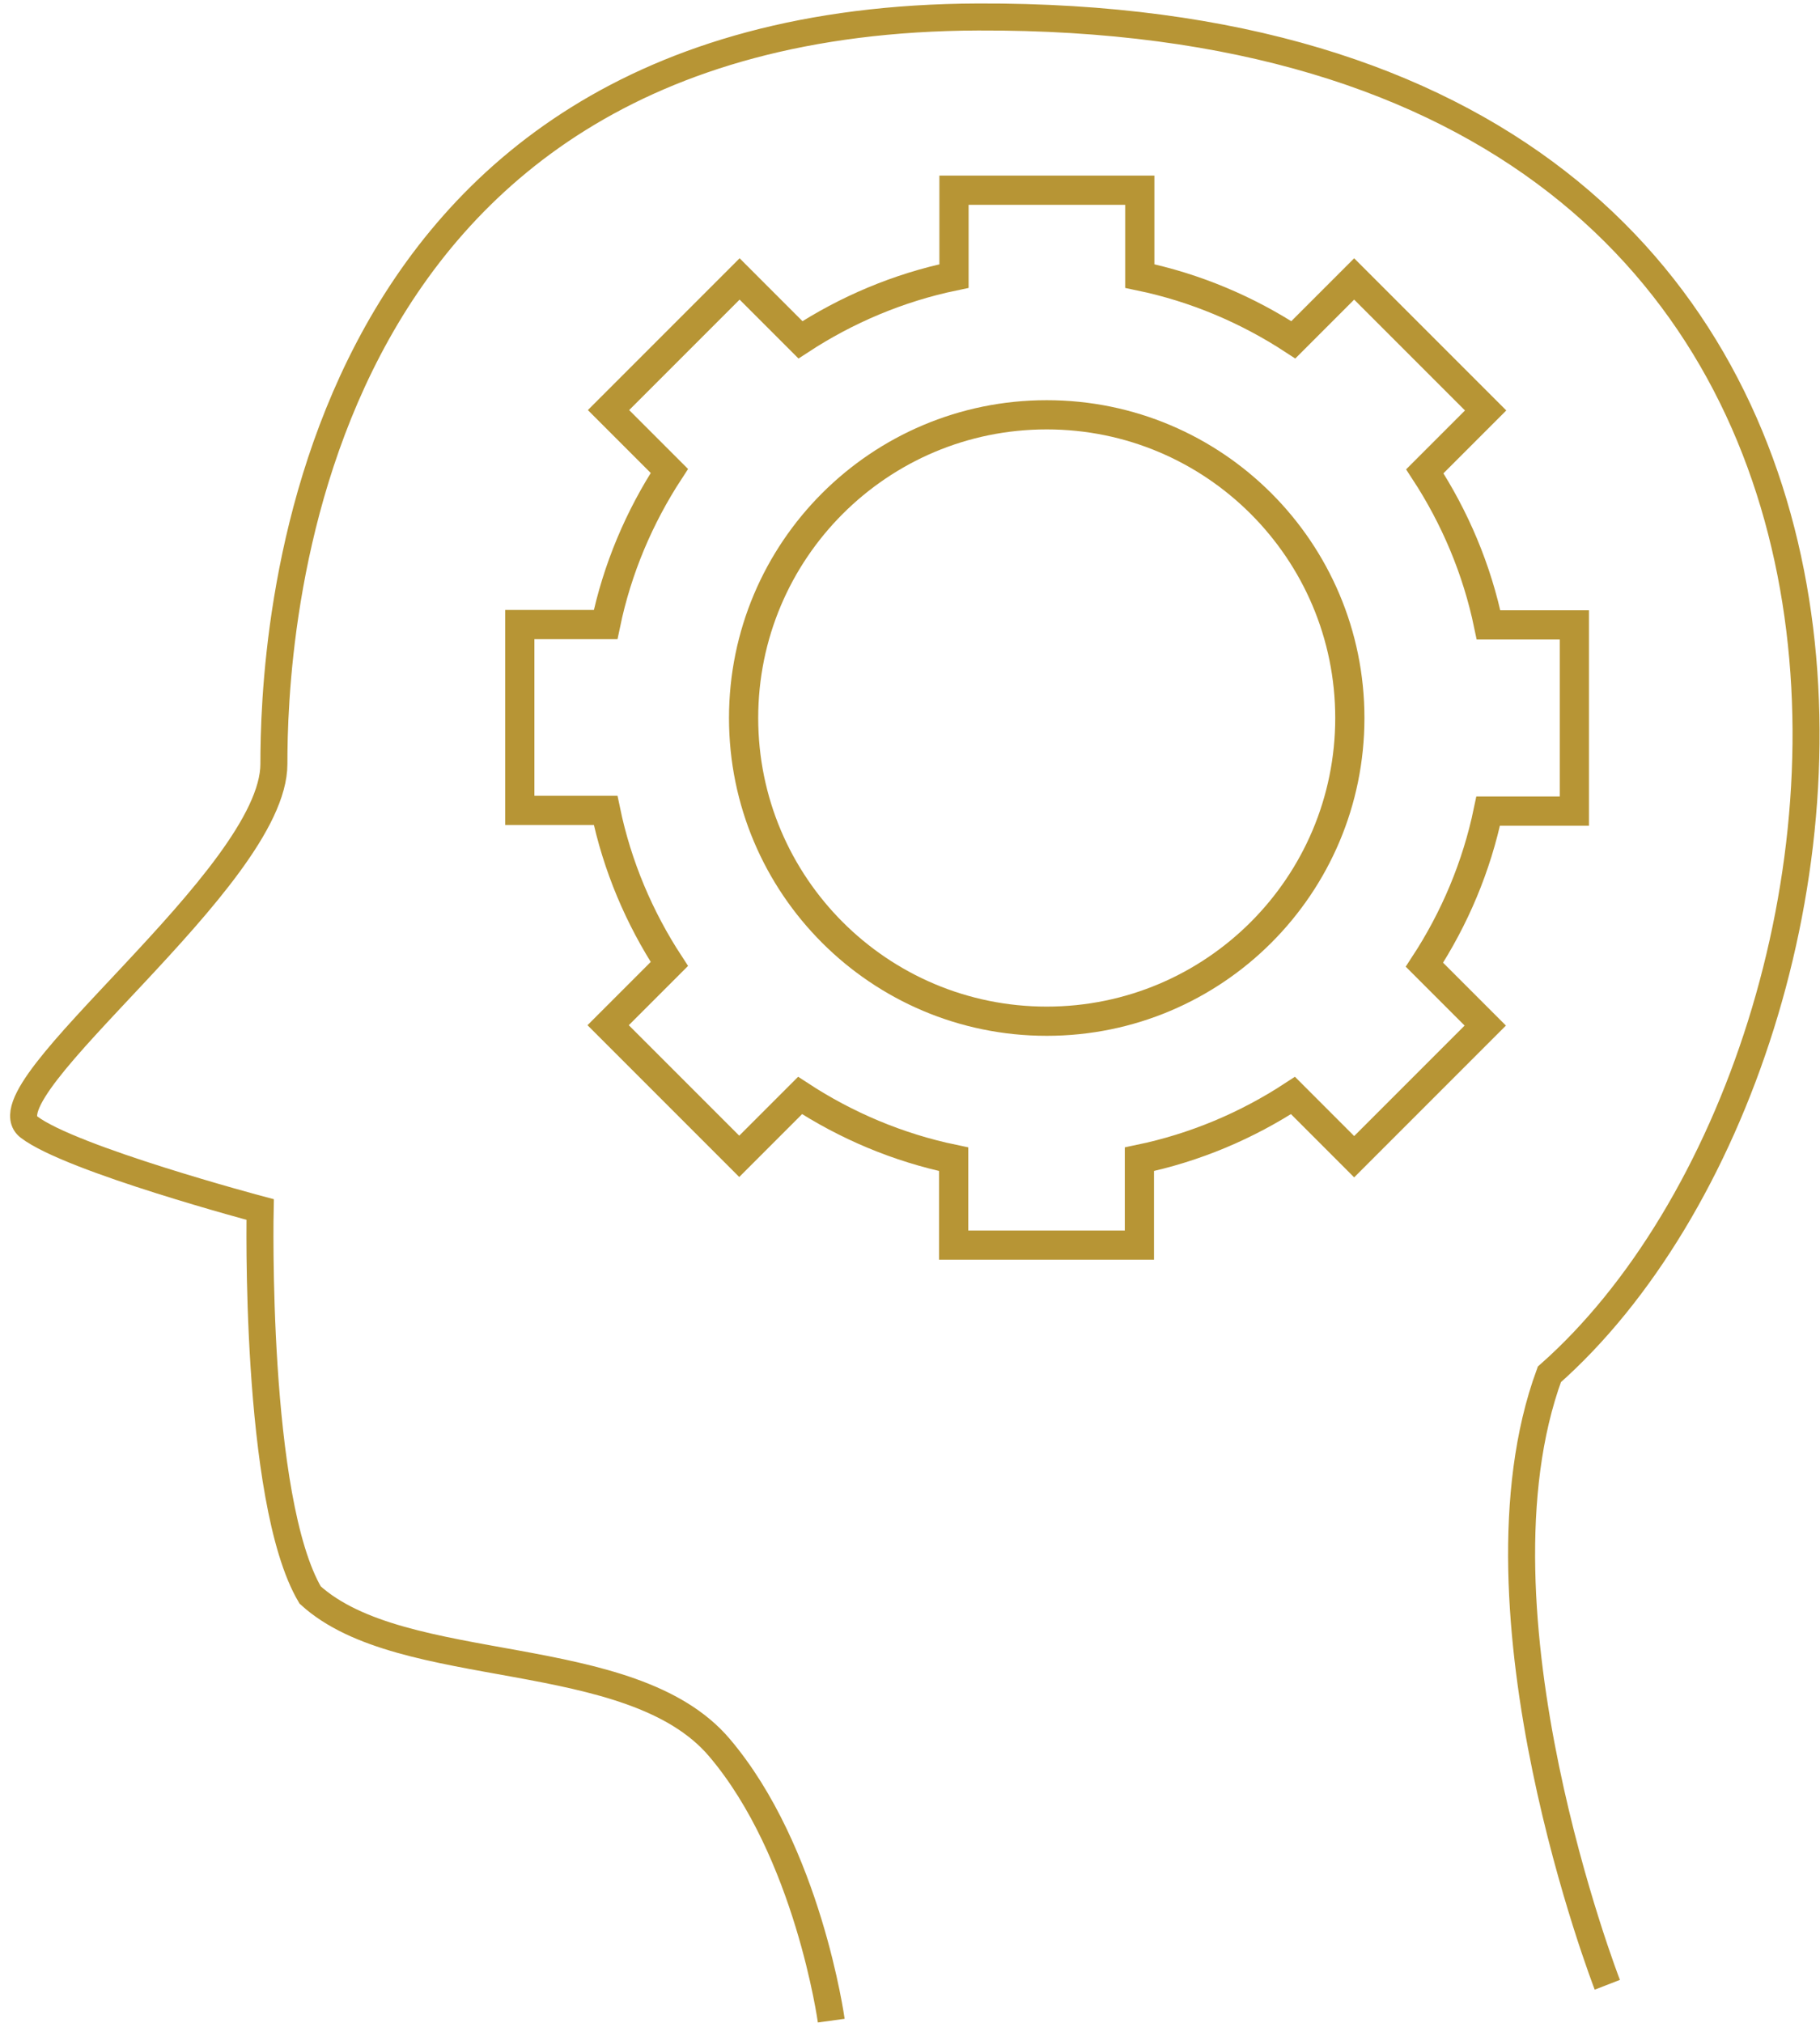 <svg width="63" height="70" viewBox="0 0 63 70" fill="none" xmlns="http://www.w3.org/2000/svg">
<path d="M28.774 69.924C28.774 69.924 27.971 64.082 24.9 60.472C21.829 56.862 13.944 58.115 10.735 55.194C8.791 51.897 9.005 41.856 9.005 41.856C9.005 41.856 2.454 40.115 1 38.999C-0.655 37.733 9.481 30.386 9.481 26.437C9.481 22.488 10.095 0.676 33.851 0.588C69.803 0.45 66.331 36.34 53.632 47.56C50.623 55.758 55.638 68.683 55.638 68.683" stroke="#B79535" stroke-width="0.935" stroke-miterlimit="10"/>
<path d="M36.232 35.339C42.027 35.339 46.725 30.641 46.725 24.846C46.725 19.051 42.027 14.354 36.232 14.354C30.437 14.354 25.74 19.051 25.74 24.846C25.74 30.641 30.437 35.339 36.232 35.339Z" stroke="#B79535" stroke-width="1.011" stroke-miterlimit="10"/>
<path d="M54.497 28.056V21.625H51.526C51.125 19.695 50.36 17.902 49.32 16.31L51.426 14.204L46.875 9.653L44.769 11.759C43.177 10.719 41.385 9.954 39.454 9.553V6.582H33.023V9.553C31.093 9.954 29.3 10.719 27.708 11.759L25.602 9.653L21.064 14.191L23.17 16.297C22.13 17.889 21.365 19.682 20.964 21.613H17.993V28.043H20.964C21.365 29.974 22.13 31.767 23.17 33.358L21.051 35.477L25.589 40.015L27.695 37.909C29.287 38.95 31.08 39.714 33.011 40.115V43.086H39.441V40.115C41.372 39.714 43.165 38.95 44.757 37.909L46.875 40.028L51.413 35.49L49.307 33.384C50.348 31.792 51.112 29.999 51.514 28.068H54.497V28.056Z" stroke="#B79535" stroke-width="1.011" stroke-miterlimit="10"/>
</svg>

